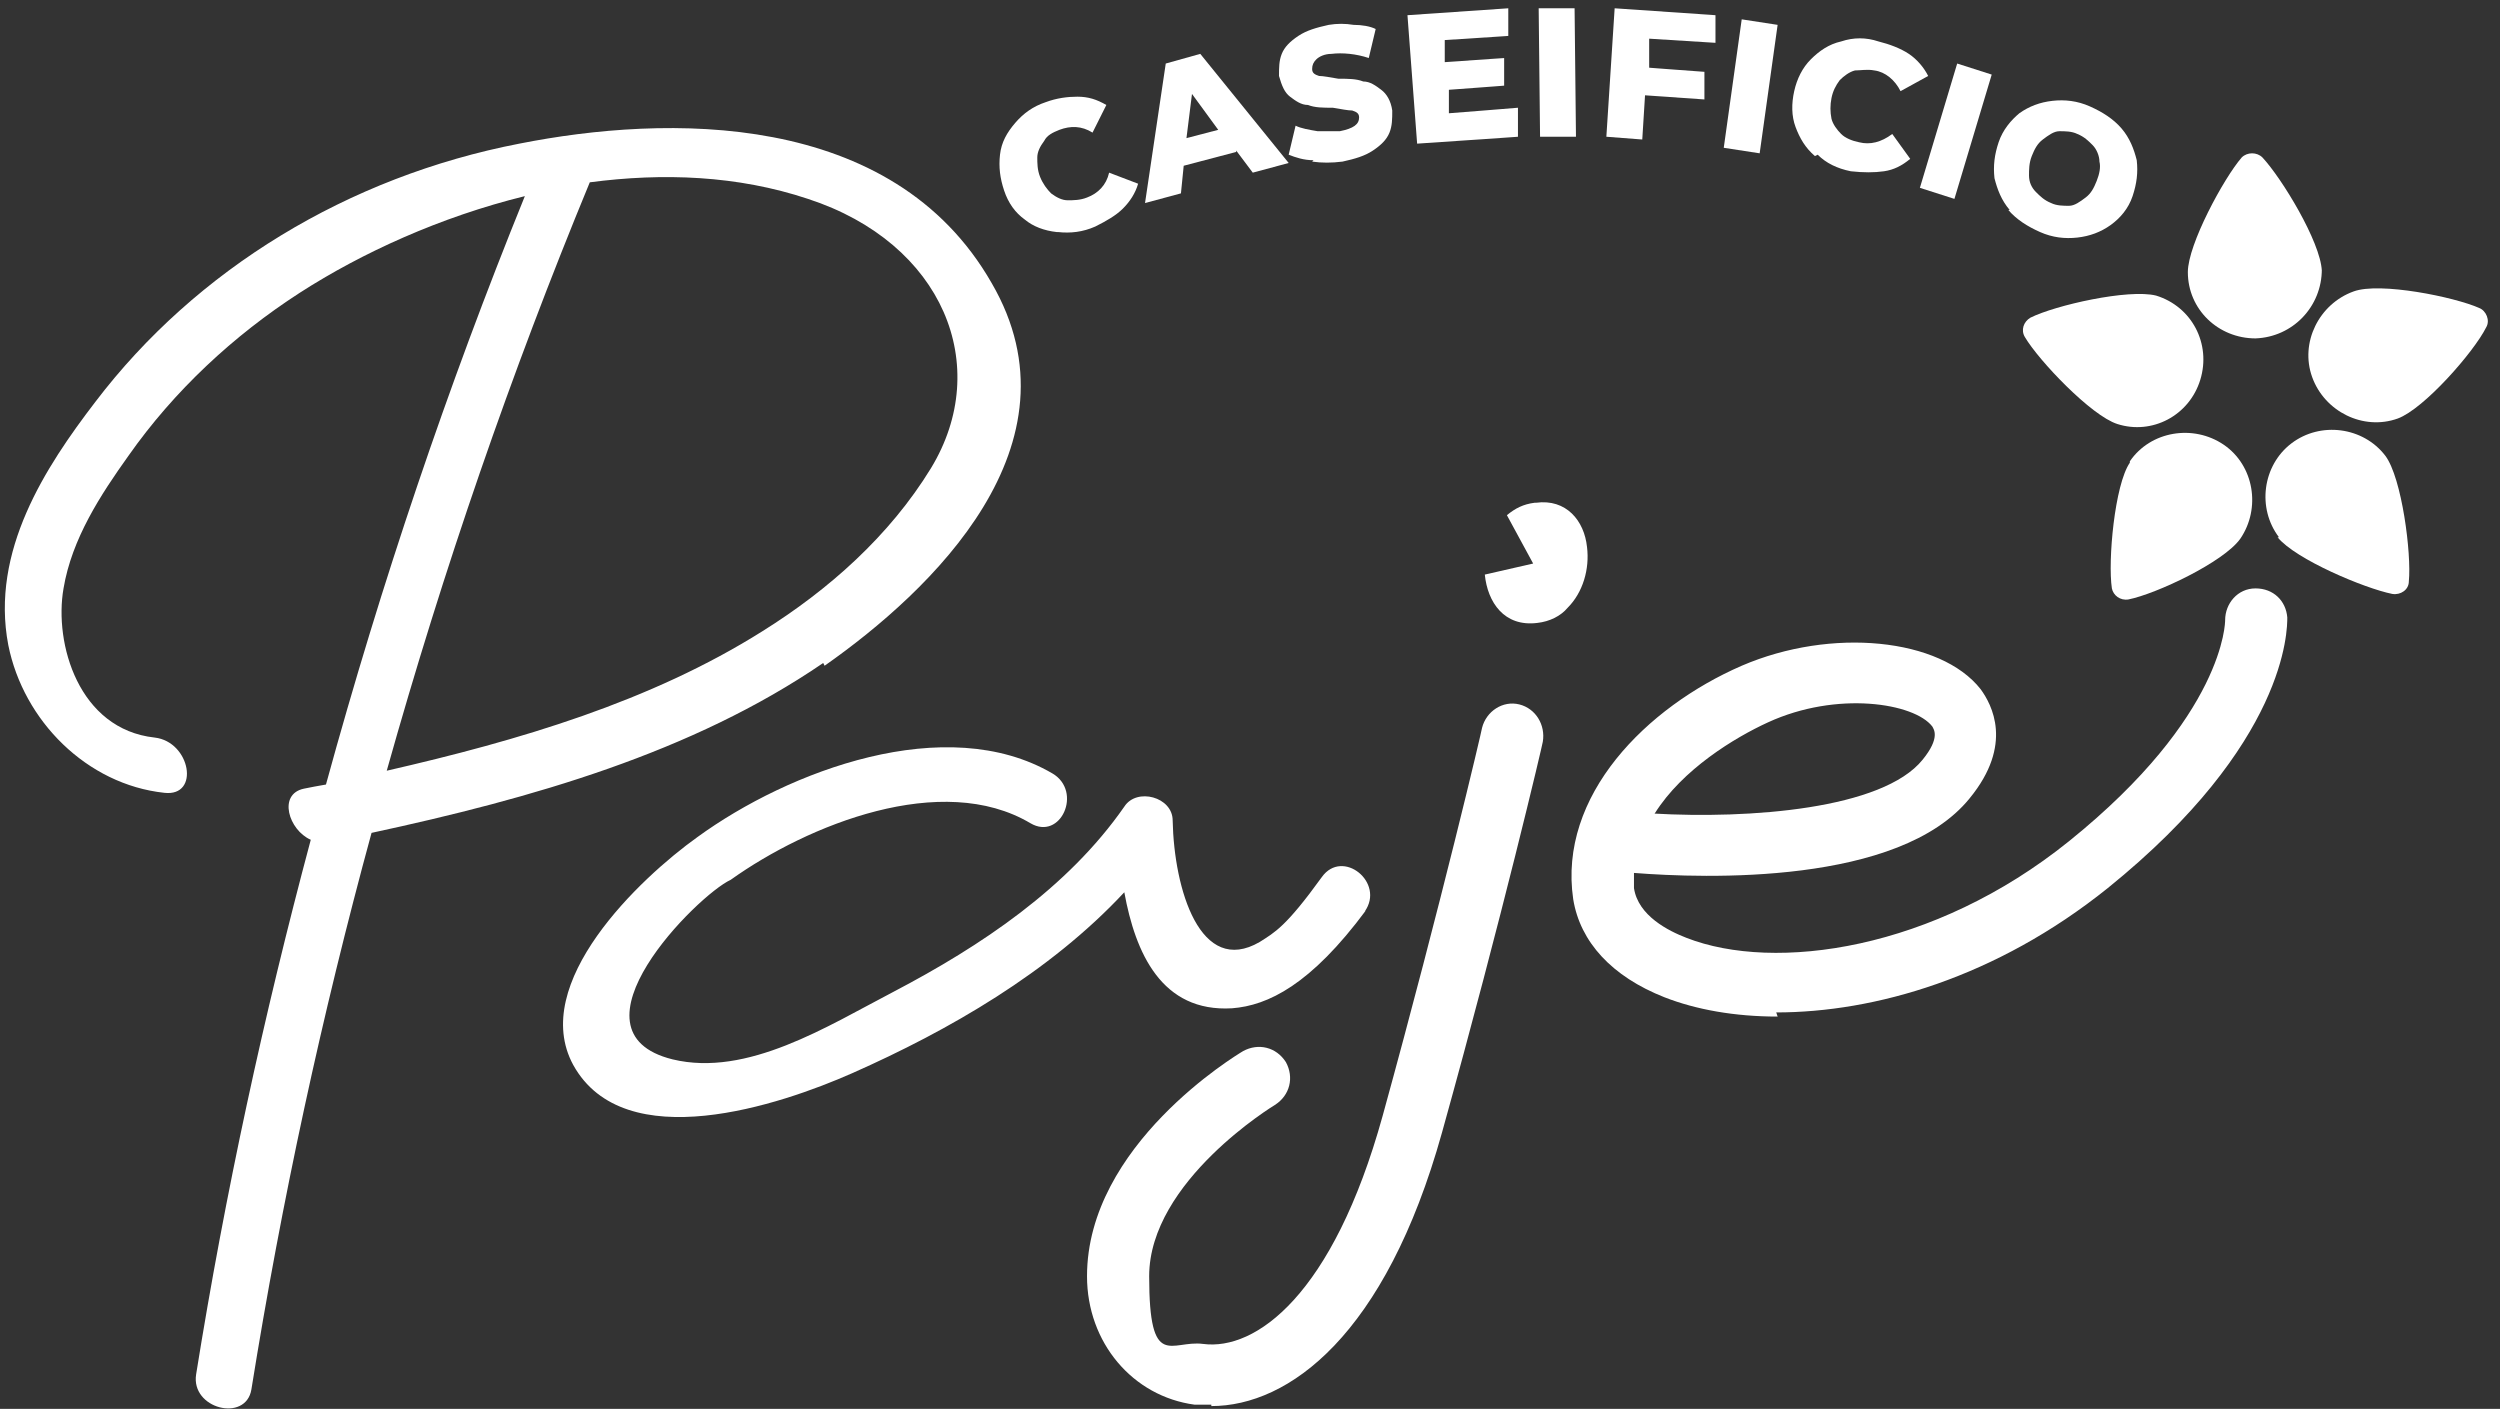 <svg xmlns="http://www.w3.org/2000/svg" viewBox="0 0 181 102"><rect x="0" y="0" width="181" height="102" fill="#333333" stroke="none"/><defs><style> .cls-1 { fill: #fff; } </style></defs><g><g id="Livello_1"><path class="cls-1" d="M59.6,48c-9.5,6.5-21.1,9.8-32.7,12.3-3.6,13.2-6.5,26.6-8.7,40.3-.4,2.4-4.4,1.4-4-1.1,2.1-13.1,4.9-26,8.3-38.7-1.6-.7-2.4-3.3-.5-3.7.5-.1,1-.2,1.6-.3,4-14.6,8.8-28.8,14.4-42.6-6.1,1.5-11.8,4.1-16.3,7-4.8,3.1-9.1,7.1-12.4,11.8-2,2.8-4.1,6-4.7,9.6-.7,4,1.1,10.2,6.6,10.8,2.6.3,3.3,4.3.7,4-5.6-.6-10.2-5.2-11.3-10.7-1.3-6.8,2.7-12.9,6.3-17.6,7.3-9.6,18.3-16.3,30.7-18.7,10.6-2.1,27-2.5,34.2,10.1,6.8,11.7-4.4,22.3-12.1,27.7ZM58.5,14.4c-5.1-1.7-10.5-1.9-15.8-1.2-5.7,13.8-10.6,28-14.7,42.6,9.6-2.2,19.1-5,27.2-10.1,4.8-3,9.2-6.9,12.2-11.8,4.5-7.4.9-16.3-8.9-19.5h0Z"></path><path class="cls-1" d="M98.9,65.9c-4,5.4-7.1,6.9-9.7,7.1-5.1.3-7-4-7.8-8.4-5.4,5.8-12.7,10-19.7,13.1-5.2,2.3-16.5,6.1-20.2-.6-3.2-5.9,4.8-13.5,9-16.5,6.6-4.8,18-9.1,25.7-4.6,2.2,1.3.6,4.9-1.6,3.6-6.4-3.8-16.1.1-21.7,4.1-2.4,1.1-12.3,11-4.2,13,5.4,1.3,11.2-2.4,16-4.9,6.3-3.3,12.6-7.5,16.7-13.4.9-1.4,3.5-.7,3.5,1,.1,5,2,11.3,6.3,8.8,1.1-.7,1.9-1.1,4.5-4.7,1.5-2.1,4.6.4,3.1,2.5h0Z"></path><path class="cls-1" d="M111.1,36.4c-.8.1-1.4.4-2,.9l1.9,3.5-3.5.8c.2,2,1.4,3.8,3.8,3.5.9-.1,1.7-.5,2.2-1.1,1.1-1.1,1.6-2.8,1.4-4.4-.2-1.9-1.5-3.5-3.7-3.2h0Z"></path><path class="cls-1" d="M87.7,101.7c-.4,0-.8,0-1.2,0-4.5-.6-7.8-4.5-7.8-9.3,0-9.5,10.8-16,11.3-16.3,1.1-.6,2.4-.3,3.1.8.6,1.1.3,2.4-.8,3.1,0,0-9.1,5.5-9.1,12.4s1.6,4.6,3.9,4.9c3.8.5,9.4-3.5,13-16.5,4.3-15.6,7.2-28,7.2-28.1.3-1.2,1.5-2,2.7-1.7,1.2.3,1.9,1.5,1.7,2.7,0,.1-2.9,12.5-7.3,28.3-4.1,14.7-11.1,19.8-16.7,19.8h0Z"></path><path class="cls-1" d="M128.7,73.6c-3.1,0-5.9-.5-8.2-1.4-3.8-1.5-6.1-4-6.6-7.1-1.1-7.5,5.3-13.9,12.2-16.9,6.5-2.8,14.4-2,17.3,1.7.8,1.1,2.4,4-.8,7.9-5.1,6.3-19.2,5.8-24.3,5.4,0,.4,0,.8,0,1.1.3,2,2.5,3.1,3.8,3.6,6.4,2.5,17.9.9,27.7-7,11.3-9.1,11.3-15.9,11.3-16,0-1.2.9-2.3,2.2-2.3,1.3,0,2.2.9,2.3,2.1,0,.9,0,9.1-13,19.6-8.1,6.5-16.9,9-24,9h0ZM119.7,58.9c6.9.4,16.6-.3,19.5-3.9,1.3-1.6.8-2.2.7-2.4-1.3-1.7-6.9-2.6-11.9-.3-2.4,1.1-6.2,3.4-8.2,6.6h0Z"></path><path class="cls-1" d="M76.5,16.8c-.9-.1-1.7-.4-2.3-.9-.7-.5-1.2-1.2-1.5-2.1-.3-.9-.4-1.7-.3-2.6.1-.9.5-1.6,1.1-2.3.6-.7,1.3-1.2,2.2-1.5.8-.3,1.6-.4,2.3-.4.8,0,1.4.2,2.1.6l-1,2c-.8-.5-1.6-.5-2.4-.2-.5.2-.9.4-1.1.8-.3.4-.5.8-.5,1.2,0,.4,0,.9.2,1.4.2.5.5.9.8,1.2.4.3.8.5,1.2.5.4,0,.9,0,1.4-.2.8-.3,1.4-.9,1.6-1.8l2.1.8c-.2.7-.6,1.3-1.1,1.8-.5.5-1.2.9-2,1.3-.9.4-1.8.5-2.7.4h0Z"></path><path class="cls-1" d="M89.5,11l-3.8,1-.2,2-2.6.7,1.5-10.1,2.5-.7,6.4,7.9-2.6.7-1.2-1.6h0ZM88.2,9.4l-1.9-2.6-.4,3.2,2.3-.6h0Z"></path><path class="cls-1" d="M95.1,11.6c-.7,0-1.3-.2-1.8-.4l.5-2.1c.4.2,1,.3,1.6.4.6,0,1.1,0,1.6,0,1-.2,1.4-.5,1.4-1,0-.3-.2-.4-.5-.5-.3,0-.8-.1-1.4-.2-.7,0-1.3,0-1.8-.2-.5,0-.9-.3-1.3-.6-.4-.3-.6-.8-.8-1.5,0-.6,0-1.1.2-1.6.2-.5.6-.9,1.2-1.3.6-.4,1.3-.6,2.2-.8.6-.1,1.2-.1,1.8,0,.6,0,1.2.1,1.6.3l-.5,2.1c-.9-.3-1.9-.4-2.7-.3-.5,0-.9.2-1.1.4-.2.2-.3.4-.3.7,0,.3.2.4.5.5.3,0,.8.1,1.4.2.7,0,1.3,0,1.8.2.5,0,.9.3,1.3.6.4.3.7.8.8,1.5,0,.6,0,1.1-.2,1.6-.2.5-.6.9-1.2,1.3-.6.4-1.3.6-2.2.8-.8.1-1.5.1-2.2,0h0Z"></path><path class="cls-1" d="M109.9,7.9v2c.1,0-7.3.5-7.3.5l-.7-9.3,7.3-.5v2c.1,0-4.6.3-4.6.3v1.6c.1,0,4.3-.3,4.3-.3v2c.1,0-4,.3-4,.3v1.7c.1,0,5-.4,5-.4h0Z"></path><path class="cls-1" d="M111.4.6h2.6c0,0,.1,9.3.1,9.3h-2.6c0,0-.1-9.3-.1-9.3Z"></path><path class="cls-1" d="M119.4,2.8v2.1c-.1,0,4,.3,4,.3v2c-.1,0-4.3-.3-4.3-.3l-.2,3.2-2.6-.2.6-9.3,7.3.5v2c-.1,0-4.8-.3-4.8-.3h0Z"></path><path class="cls-1" d="M126.1,1.4l2.6.4-1.3,9.3-2.6-.4,1.3-9.3Z"></path><path class="cls-1" d="M131.4,11.3c-.7-.6-1.1-1.3-1.4-2.1-.3-.8-.3-1.7-.1-2.6.2-.9.6-1.7,1.2-2.3.6-.6,1.3-1.1,2.2-1.3.9-.3,1.8-.3,2.7,0,.8.2,1.6.5,2.2.9.6.4,1.1,1,1.4,1.6l-2,1.1c-.4-.8-1.1-1.4-1.9-1.5-.5-.1-1,0-1.4,0-.4.1-.8.4-1.1.7-.3.4-.5.8-.6,1.3-.1.5-.1,1,0,1.5.1.4.4.8.7,1.1.3.3.8.5,1.3.6.8.2,1.6,0,2.4-.6l1.3,1.8c-.6.5-1.2.8-1.9.9-.7.1-1.5.1-2.4,0-1-.2-1.8-.6-2.4-1.2h0Z"></path><path class="cls-1" d="M141.7,4.6l2.5.8-2.7,9-2.5-.8,2.7-9Z"></path><path class="cls-1" d="M145.5,15.2c-.6-.7-.9-1.5-1.1-2.3-.1-.9,0-1.7.3-2.6.3-.9.9-1.6,1.5-2.1.7-.5,1.5-.8,2.4-.9.9-.1,1.8,0,2.7.4.9.4,1.7.9,2.3,1.6.6.7.9,1.5,1.1,2.3.1.9,0,1.7-.3,2.6-.3.9-.9,1.6-1.6,2.1-.7.5-1.5.8-2.4.9-.9.1-1.8,0-2.7-.4-.9-.4-1.7-.9-2.3-1.6h0ZM149.8,14.9c.4,0,.8-.3,1.2-.6.4-.3.6-.7.8-1.2.2-.5.3-1,.2-1.4,0-.4-.2-.9-.5-1.2-.3-.3-.6-.6-1.1-.8-.4-.2-.9-.2-1.3-.2-.4,0-.8.3-1.2.6-.4.3-.6.7-.8,1.2-.2.5-.2,1-.2,1.4,0,.5.2.9.5,1.2.3.3.6.6,1.1.8.4.2.9.2,1.3.2Z"></path><path class="cls-1" d="M154.2,33.4c1.5-2.2,4.6-2.7,6.8-1.2,2.2,1.5,2.7,4.6,1.2,6.8-1.2,1.7-6.1,4-8.1,4.4-.6.1-1.1-.3-1.2-.8-.3-2,.2-7.5,1.3-9.1h0Z"></path><path class="cls-1" d="M156.1,21.4c2.6.8,4,3.5,3.2,6.1-.8,2.6-3.5,4-6,3.2-1.9-.6-5.7-4.6-6.7-6.3-.3-.5-.1-1.1.4-1.4,1.8-.9,7.1-2.1,9.1-1.6h0Z"></path><path class="cls-1" d="M168.1,19.5c0,2.7-2.1,4.9-4.8,5-2.7,0-4.9-2.1-4.9-4.8,0-2,2.6-6.8,3.9-8.3.4-.4,1.1-.4,1.5,0,1.4,1.5,4.2,6.1,4.3,8.2Z"></path><path class="cls-1" d="M173.6,30.3c-2.5.9-5.3-.5-6.2-3-.9-2.5.5-5.3,3-6.2,1.9-.7,7.3.4,9.1,1.2.5.2.8.9.5,1.4-.9,1.8-4.5,5.9-6.4,6.6h0Z"></path><path class="cls-1" d="M165,38.9c-1.6-2.1-1.2-5.2.9-6.8,2.1-1.6,5.2-1.2,6.8.9,1.2,1.6,1.9,7.1,1.7,9.1,0,.6-.6,1-1.2.9-2-.4-7-2.5-8.3-4.1Z"></path></g></g></svg>